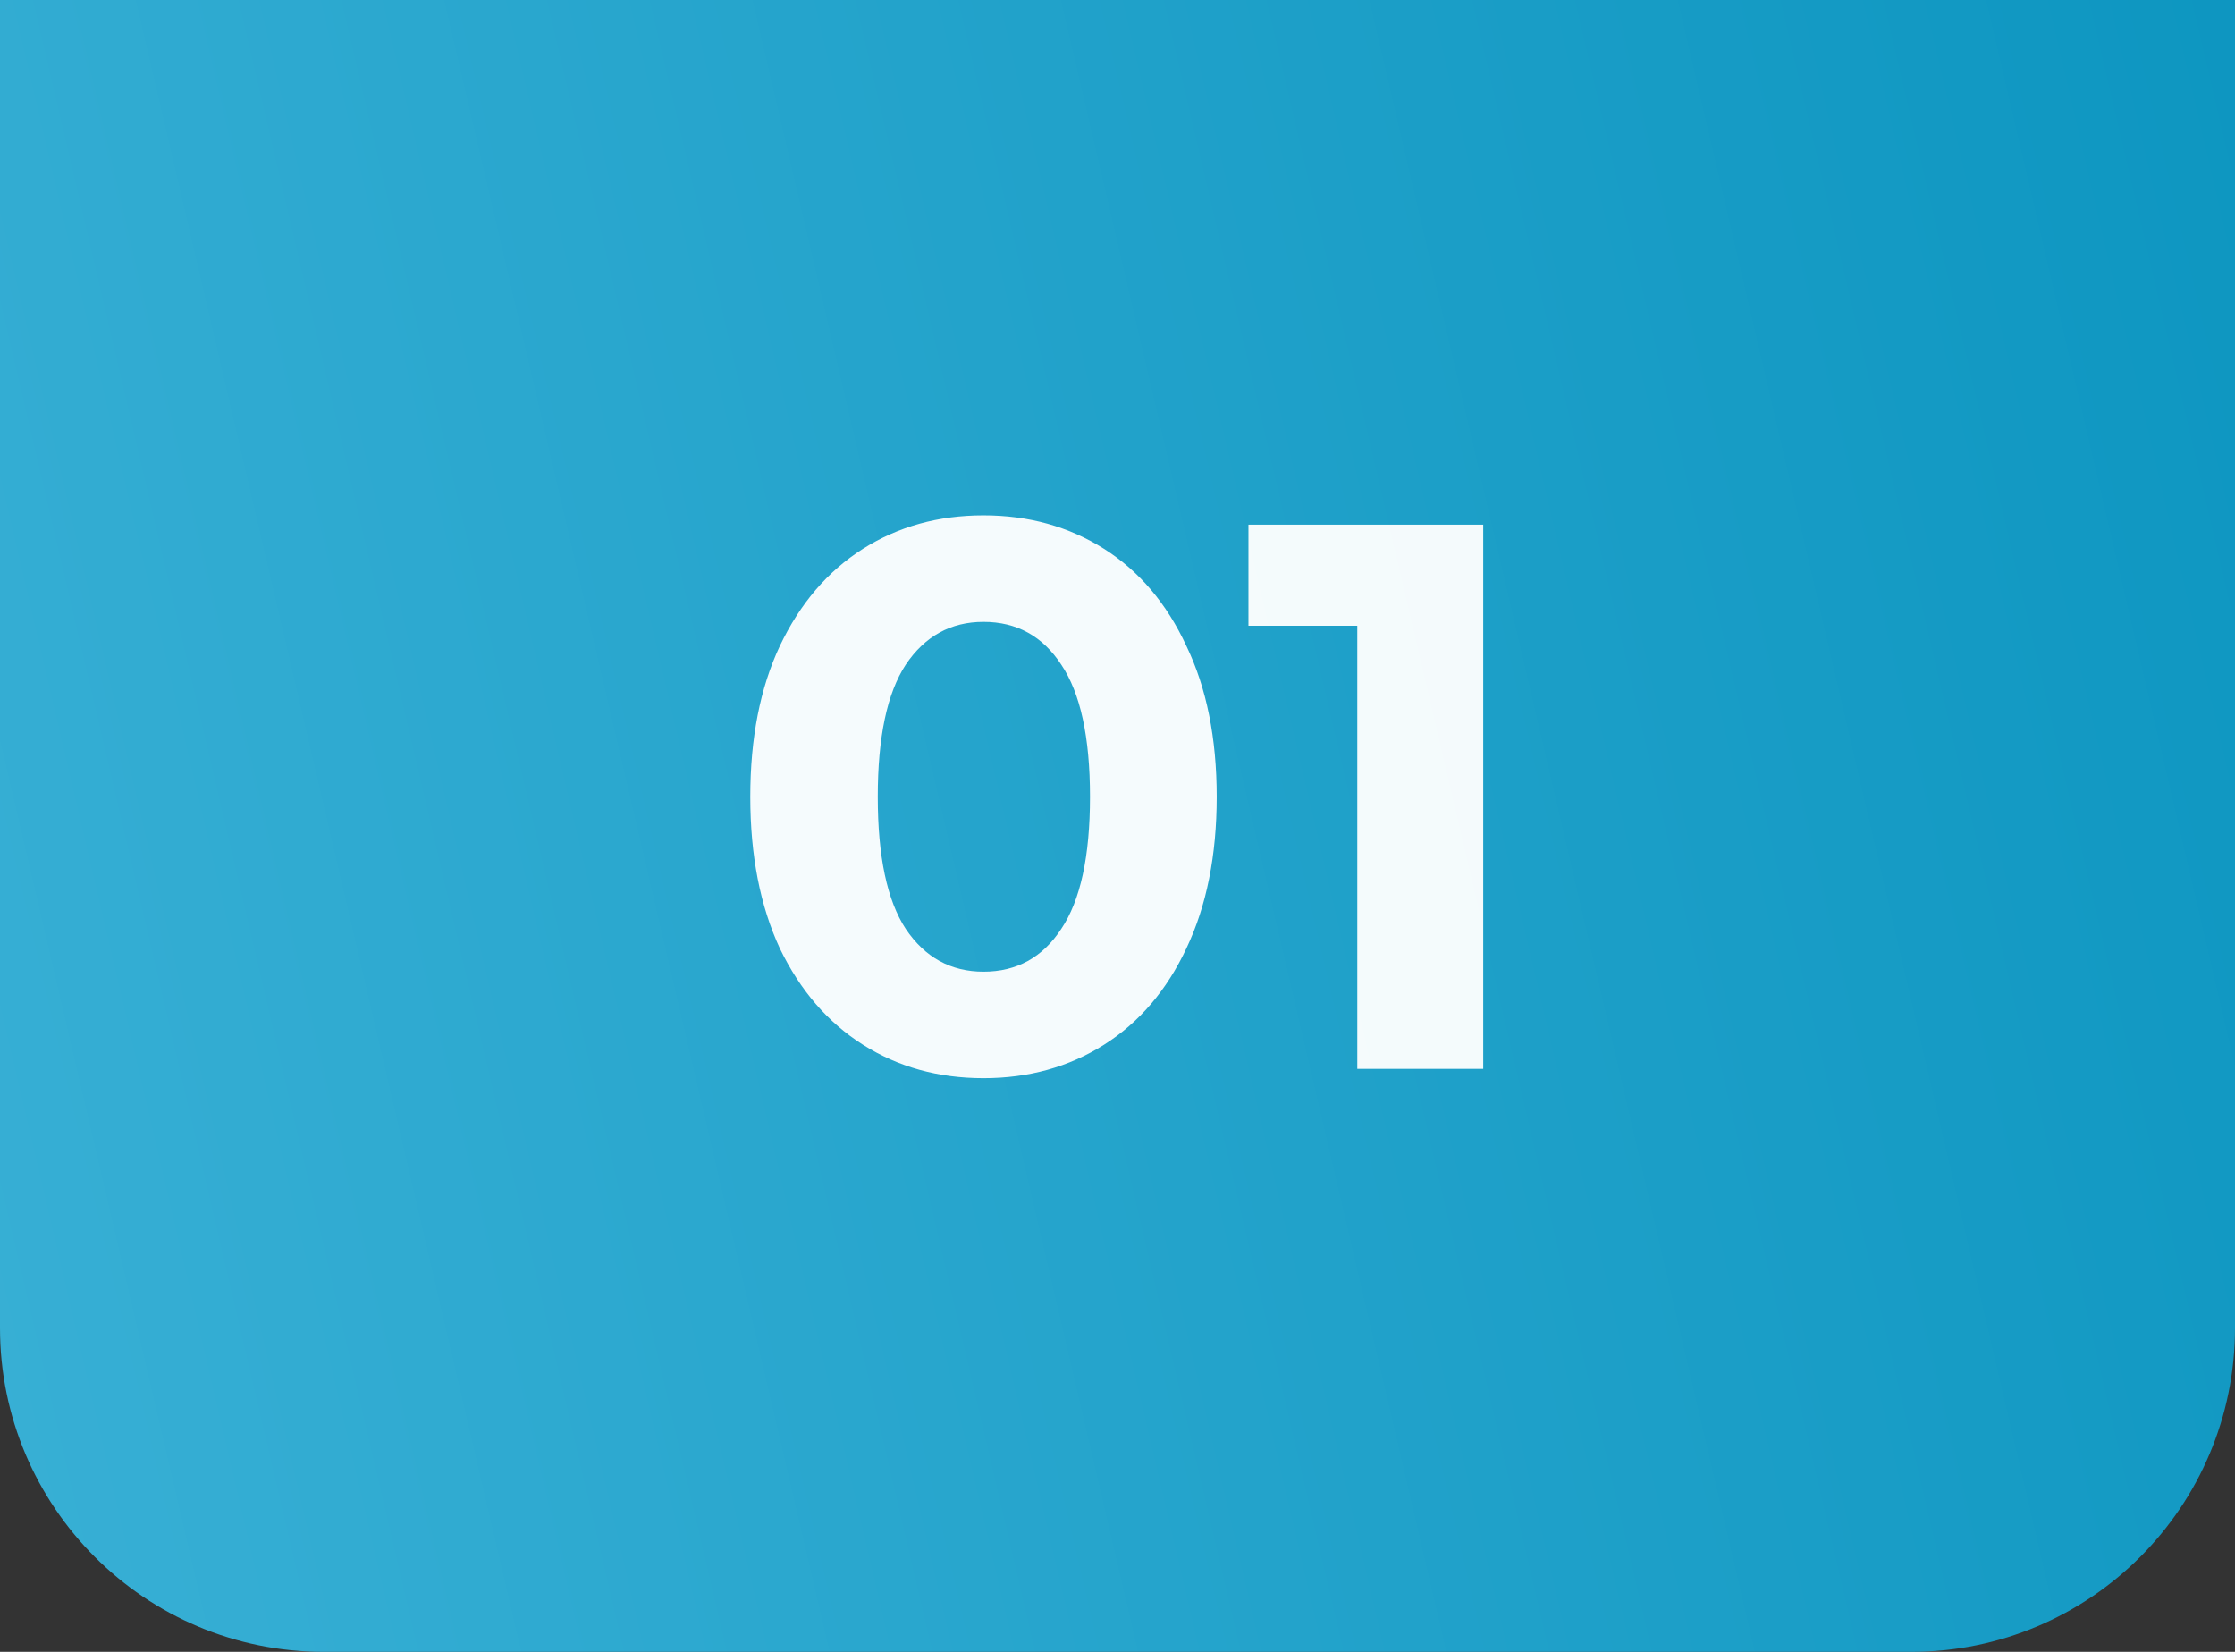 <?xml version="1.0" encoding="UTF-8"?> <svg xmlns="http://www.w3.org/2000/svg" width="69" height="51" viewBox="0 0 69 51" fill="none"><rect x="0" y="0" width="69" height="51" fill="#333333" stroke="none"/><path d="M0 0H69V41C69 46.523 64.523 51 59 51H10C4.477 51 0 46.523 0 41V0Z" fill="url(#paint0_linear_6054_94)"></path><path d="M30.363 33.288C28.971 33.288 27.731 32.944 26.643 32.256C25.555 31.568 24.699 30.576 24.075 29.28C23.467 27.968 23.163 26.408 23.163 24.6C23.163 22.792 23.467 21.24 24.075 19.944C24.699 18.632 25.555 17.632 26.643 16.944C27.731 16.256 28.971 15.912 30.363 15.912C31.755 15.912 32.995 16.256 34.083 16.944C35.171 17.632 36.019 18.632 36.627 19.944C37.251 21.24 37.563 22.792 37.563 24.6C37.563 26.408 37.251 27.968 36.627 29.28C36.019 30.576 35.171 31.568 34.083 32.256C32.995 32.944 31.755 33.288 30.363 33.288ZM30.363 30C31.387 30 32.187 29.56 32.763 28.68C33.355 27.8 33.651 26.44 33.651 24.6C33.651 22.76 33.355 21.4 32.763 20.52C32.187 19.64 31.387 19.2 30.363 19.2C29.355 19.2 28.555 19.64 27.963 20.52C27.387 21.4 27.099 22.76 27.099 24.6C27.099 26.44 27.387 27.8 27.963 28.68C28.555 29.56 29.355 30 30.363 30ZM45.791 16.2V33H41.903V19.32H38.543V16.2H45.791Z" fill="white" fill-opacity="0.95"></path><defs><linearGradient id="paint0_linear_6054_94" x1="-8.982" y1="45.577" x2="81.32" y2="24.502" gradientUnits="userSpaceOnUse"><stop stop-color="#3CB2D7"></stop><stop offset="1" stop-color="#0A94BF"></stop></linearGradient></defs></svg> 